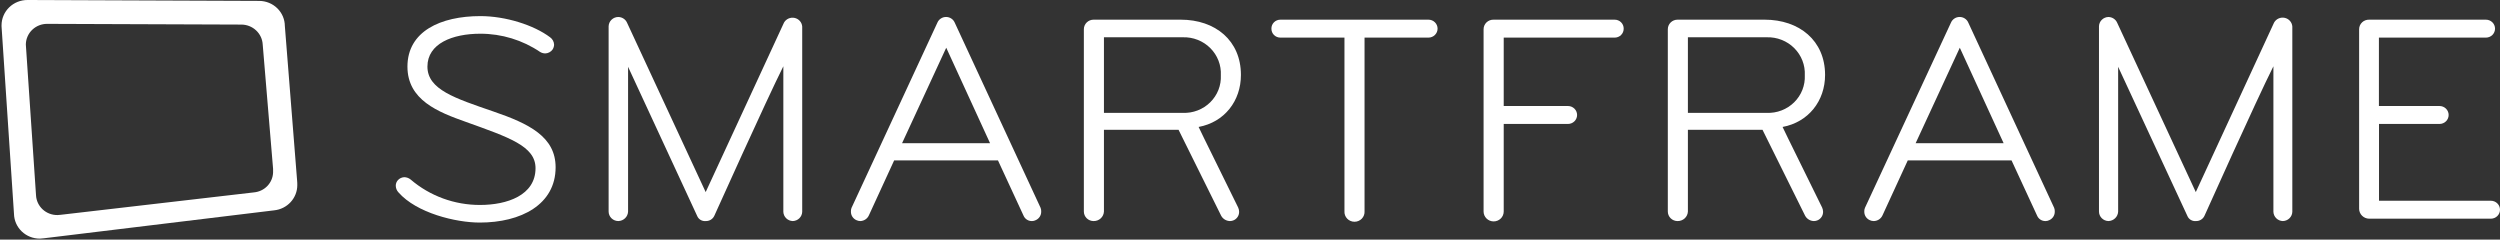 <svg xmlns="http://www.w3.org/2000/svg" width="939" height="90" viewBox="0 0 939 90" fill="none"><rect x="0" y="0" width="939" height="90" fill="#333333" stroke="none"/><path d="M180.213 83.596C171.172 83.596 156.469 80.01 149.674 72.266C149.035 71.593 148.671 70.713 148.651 69.793C148.634 69.007 148.922 68.245 149.455 67.66C149.759 67.327 150.126 67.058 150.537 66.867C150.948 66.676 151.394 66.568 151.848 66.548C152.732 66.569 153.582 66.885 154.259 67.445C161.48 73.622 170.743 77.011 180.322 76.981C190.386 76.981 201.144 73.396 201.144 63.178C201.144 54.861 191.19 51.616 174.953 45.772C164.542 42.08 153.035 37.58 153.035 25.014C153.035 11.767 165.492 6.049 180.432 6.049C189.93 6.049 200.523 9.419 206.624 14.008C207.077 14.333 207.448 14.755 207.707 15.243C207.967 15.732 208.109 16.272 208.121 16.822C208.088 17.459 207.886 18.077 207.537 18.615C207.225 19.047 206.815 19.404 206.34 19.655C205.865 19.907 205.337 20.048 204.797 20.067C204.112 20.059 203.443 19.867 202.861 19.511C196.266 15.049 188.443 12.66 180.432 12.663C169.912 12.663 160.542 16.374 160.542 25.014C160.542 33.654 170.953 36.917 185.236 41.846C198.733 46.453 208.688 51.383 208.688 62.837C208.688 76.873 195.647 83.596 180.213 83.596Z" fill="white"></path><path d="M297.767 83.029C296.835 83.002 295.95 82.627 295.291 81.981C294.633 81.334 294.251 80.466 294.223 79.552V24.896C287.812 37.677 268.269 81.111 268.269 81.111C267.983 81.705 267.526 82.203 266.955 82.544C266.384 82.885 265.723 83.054 265.054 83.029C264.382 83.092 263.707 82.939 263.131 82.593C262.554 82.247 262.108 81.727 261.858 81.111L235.904 25.093V79.444C235.876 80.386 235.483 81.283 234.803 81.949C234.124 82.616 233.211 83.002 232.251 83.029C231.282 83.029 230.353 82.652 229.668 81.979C228.983 81.307 228.598 80.395 228.598 79.444V9.857C228.627 8.924 229.024 8.04 229.706 7.391C230.388 6.741 231.301 6.378 232.251 6.379C232.965 6.394 233.658 6.615 234.246 7.013C234.834 7.411 235.289 7.97 235.557 8.62L265.054 72.148L294.461 8.512C294.838 7.833 295.43 7.292 296.147 6.97C296.864 6.648 297.668 6.562 298.438 6.725C299.209 6.889 299.905 7.293 300.423 7.876C300.94 8.46 301.251 9.192 301.31 9.964V79.552C301.282 80.466 300.9 81.334 300.242 81.981C299.583 82.627 298.698 83.002 297.767 83.029Z" fill="white"></path><path d="M389.013 82.692C388.591 82.913 388.121 83.03 387.643 83.032C386.963 83.054 386.293 82.871 385.722 82.51C385.151 82.148 384.706 81.623 384.446 81.007L374.839 60.249H335.844L326.346 80.899C326.07 81.513 325.624 82.038 325.059 82.415C324.494 82.792 323.833 83.006 323.15 83.032C322.637 83.031 322.131 82.914 321.671 82.692C321.056 82.419 320.534 81.978 320.167 81.422C319.801 80.865 319.607 80.217 319.607 79.555C319.574 79.055 319.649 78.555 319.826 78.085L352.081 8.515C352.347 7.881 352.799 7.338 353.379 6.957C353.96 6.575 354.643 6.371 355.342 6.371C356.04 6.371 356.723 6.575 357.304 6.957C357.884 7.338 358.336 7.881 358.602 8.515L390.857 78.085C391.034 78.555 391.109 79.055 391.077 79.555C391.077 80.217 390.882 80.865 390.516 81.422C390.15 81.978 389.628 82.419 389.013 82.692ZM355.406 17.926L338.821 53.778H371.862L355.406 17.926Z" fill="white"></path><path d="M450.202 47.684C450.202 47.684 450.658 48.795 465.069 77.978C465.297 78.474 465.415 79.012 465.416 79.556C465.424 80.206 465.245 80.845 464.899 81.4C464.553 81.955 464.055 82.403 463.462 82.693C463.002 82.915 462.496 83.031 461.983 83.033C461.294 83.02 460.622 82.824 460.038 82.468C459.453 82.111 458.976 81.607 458.658 81.008C442.659 48.741 442.659 48.741 442.659 48.741H414.64V79.448C414.598 80.426 414.167 81.349 413.44 82.019C412.713 82.689 411.747 83.053 410.75 83.033C409.781 83.033 408.852 82.656 408.167 81.983C407.482 81.311 407.097 80.399 407.097 79.448V10.972C407.097 10.021 407.482 9.109 408.167 8.437C408.852 7.764 409.781 7.387 410.75 7.387H443.462C456.503 7.387 466.092 15.238 466.092 28.145C466.092 37.914 459.919 45.873 450.202 47.684ZM444.266 14.001H414.64V42.396H444.266C446.171 42.47 448.071 42.154 449.846 41.469C451.62 40.784 453.23 39.745 454.573 38.416C455.916 37.088 456.963 35.5 457.648 33.753C458.332 32.007 458.639 30.14 458.549 28.27C458.643 26.393 458.34 24.517 457.659 22.761C456.978 21.005 455.934 19.406 454.592 18.065C453.25 16.725 451.64 15.671 449.862 14.972C448.085 14.273 446.18 13.942 444.266 14.001V14.001Z" fill="white"></path><path d="M536.541 14.127H512.523V79.323C512.559 79.831 512.488 80.34 512.314 80.82C512.141 81.3 511.869 81.74 511.516 82.112C511.162 82.484 510.734 82.781 510.258 82.984C509.783 83.187 509.269 83.291 508.751 83.291C508.232 83.291 507.719 83.187 507.243 82.984C506.768 82.781 506.34 82.484 505.986 82.112C505.632 81.74 505.36 81.3 505.187 80.82C505.014 80.34 504.943 79.831 504.979 79.323V14.127H480.943C480.492 14.132 480.045 14.048 479.628 13.88C479.212 13.712 478.833 13.463 478.516 13.149C478.199 12.834 477.95 12.46 477.783 12.05C477.617 11.639 477.536 11.199 477.546 10.757C477.536 10.315 477.617 9.875 477.783 9.464C477.95 9.053 478.199 8.68 478.516 8.365C478.833 8.051 479.212 7.802 479.628 7.634C480.045 7.466 480.492 7.382 480.943 7.387H536.522C537.433 7.387 538.306 7.742 538.95 8.374C539.594 9.006 539.956 9.863 539.956 10.757C539.956 11.651 539.594 12.508 538.95 13.14C538.306 13.772 537.433 14.127 536.522 14.127H536.541Z" fill="white"></path><path d="M606.421 14.129H564.796V39.817H588.923C589.834 39.817 590.707 40.172 591.351 40.804C591.995 41.436 592.357 42.293 592.357 43.187C592.357 44.08 591.995 44.938 591.351 45.57C590.707 46.202 589.834 46.557 588.923 46.557H564.796V79.45C564.796 80.434 564.397 81.378 563.688 82.074C562.979 82.77 562.017 83.161 561.015 83.161C560.012 83.161 559.05 82.77 558.341 82.074C557.632 81.378 557.234 80.434 557.234 79.45V10.974C557.234 10.492 557.332 10.016 557.524 9.572C557.715 9.129 557.996 8.728 558.349 8.394C558.701 8.059 559.119 7.798 559.578 7.625C560.036 7.452 560.524 7.372 561.015 7.389H606.421C606.874 7.382 607.324 7.464 607.744 7.631C608.164 7.797 608.545 8.045 608.865 8.36C609.186 8.674 609.438 9.049 609.608 9.461C609.778 9.873 609.862 10.314 609.855 10.759C609.862 11.204 609.778 11.645 609.608 12.057C609.438 12.469 609.186 12.844 608.865 13.158C608.545 13.473 608.164 13.72 607.744 13.887C607.324 14.054 606.874 14.136 606.421 14.129V14.129Z" fill="white"></path><path d="M669.536 47.684C669.536 47.684 669.993 48.795 684.404 77.978C684.623 78.477 684.741 79.013 684.751 79.556C684.758 80.206 684.579 80.845 684.233 81.4C683.888 81.955 683.39 82.403 682.797 82.693C682.336 82.915 681.83 83.031 681.317 83.033C680.629 83.02 679.957 82.824 679.372 82.468C678.787 82.111 678.311 81.607 677.993 81.008C661.993 48.741 661.993 48.741 661.993 48.741H633.975V79.448C633.932 80.426 633.501 81.349 632.774 82.019C632.047 82.689 631.082 83.053 630.085 83.033C629.116 83.033 628.187 82.656 627.502 81.983C626.817 81.311 626.432 80.399 626.432 79.448V10.972C626.432 10.021 626.817 9.109 627.502 8.437C628.187 7.764 629.116 7.387 630.085 7.387H662.778C675.819 7.387 685.5 15.238 685.5 28.145C685.5 37.914 679.253 45.873 669.536 47.684ZM663.582 14.001H633.975V42.396H663.582C665.488 42.47 667.389 42.154 669.164 41.469C670.94 40.784 672.551 39.745 673.895 38.417C675.24 37.089 676.288 35.501 676.975 33.755C677.661 32.008 677.971 30.14 677.883 28.27C677.975 26.392 677.67 24.516 676.987 22.76C676.303 21.003 675.257 19.405 673.914 18.064C672.571 16.724 670.959 15.671 669.181 14.972C667.403 14.273 665.497 13.942 663.582 14.001V14.001Z" fill="white"></path><path d="M769.708 82.692C769.286 82.913 768.816 83.03 768.338 83.032C767.659 83.054 766.989 82.871 766.418 82.51C765.847 82.148 765.402 81.623 765.142 81.007L755.535 60.249H716.558L707.06 80.899C706.777 81.526 706.317 82.06 705.735 82.438C705.152 82.816 704.471 83.022 703.772 83.032C703.259 83.031 702.753 82.914 702.293 82.692C701.678 82.419 701.156 81.978 700.79 81.422C700.424 80.865 700.229 80.217 700.229 79.555C700.191 79.053 700.272 78.55 700.467 78.085L732.777 8.515C733.043 7.881 733.494 7.338 734.075 6.957C734.655 6.575 735.338 6.371 736.037 6.371C736.736 6.371 737.419 6.575 737.999 6.957C738.58 7.338 739.032 7.881 739.297 8.515L771.553 78.085C771.73 78.555 771.804 79.055 771.772 79.555C771.772 80.217 771.577 80.865 771.211 81.422C770.845 81.978 770.323 82.419 769.708 82.692V82.692ZM736.101 17.926L719.517 53.778H752.557L736.101 17.926Z" fill="white"></path><path d="M857.436 83.029C856.505 83.002 855.619 82.627 854.961 81.981C854.302 81.334 853.92 80.466 853.892 79.552V24.896C847.481 37.641 827.975 81.111 827.975 81.111C827.69 81.702 827.236 82.198 826.668 82.539C826.1 82.88 825.444 83.05 824.778 83.029C824.106 83.092 823.431 82.939 822.855 82.593C822.278 82.247 821.832 81.727 821.582 81.111L795.573 25.093V79.444C795.545 80.386 795.152 81.283 794.473 81.949C793.793 82.616 792.88 83.002 791.92 83.029C790.97 83.001 790.069 82.611 789.408 81.942C788.746 81.273 788.376 80.377 788.377 79.444V9.857C788.404 8.943 788.786 8.074 789.445 7.427C790.104 6.781 790.989 6.406 791.92 6.379C792.637 6.391 793.335 6.61 793.926 7.008C794.517 7.407 794.975 7.967 795.244 8.62L824.742 72.148L854.13 8.512C854.504 7.825 855.095 7.276 855.816 6.948C856.536 6.62 857.345 6.532 858.121 6.696C858.898 6.86 859.598 7.268 860.117 7.857C860.636 8.447 860.945 9.187 860.997 9.964V79.552C860.969 80.469 860.585 81.34 859.922 81.987C859.26 82.634 858.37 83.007 857.436 83.029Z" fill="white"></path><path d="M935.529 82.139H889.867C888.868 82.13 887.911 81.736 887.204 81.042C886.497 80.348 886.096 79.41 886.087 78.429V10.974C886.086 10.492 886.185 10.016 886.376 9.572C886.568 9.129 886.848 8.728 887.201 8.394C887.554 8.059 887.972 7.798 888.43 7.625C888.888 7.452 889.377 7.372 889.867 7.389H933.703C934.613 7.389 935.487 7.744 936.131 8.376C936.775 9.008 937.136 9.865 937.136 10.759C937.136 11.653 936.775 12.51 936.131 13.142C935.487 13.774 934.613 14.129 933.703 14.129H893.52V39.817H916.278C917.189 39.817 918.062 40.172 918.706 40.804C919.35 41.436 919.712 42.293 919.712 43.187C919.712 44.08 919.35 44.938 918.706 45.57C918.062 46.202 917.189 46.557 916.278 46.557H893.557V75.399H935.566C936.476 75.399 937.35 75.754 937.994 76.386C938.638 77.018 938.999 77.875 938.999 78.769C938.999 79.663 938.638 80.52 937.994 81.152C937.35 81.784 936.476 82.139 935.566 82.139H935.529Z" fill="white"></path><path d="M111.592 67.795L106.989 9.77C106.974 7.273 105.958 4.883 104.159 3.118C102.36 1.353 99.925 0.355 97.382 0.341H97.254L10.88 0H10.332C9.054 -0.007 7.787 0.234 6.604 0.709C5.421 1.184 4.345 1.884 3.439 2.769C2.532 3.654 1.813 4.705 1.322 5.864C0.831 7.022 0.579 8.264 0.579 9.519C0.579 9.644 0.579 9.788 0.579 9.913L5.254 80.325C5.307 82.811 6.35 85.177 8.16 86.916C9.969 88.656 12.402 89.629 14.935 89.629C15.436 89.623 15.937 89.582 16.432 89.503V89.503L103.007 78.999C105.382 78.747 107.579 77.644 109.177 75.901C110.775 74.157 111.66 71.897 111.665 69.552C111.683 68.978 111.646 68.387 111.592 67.795ZM95.391 72.259L22.898 80.666C22.482 80.737 22.06 80.773 21.638 80.773C19.562 80.813 17.553 80.056 16.039 78.663C14.524 77.27 13.623 75.352 13.528 73.316L9.711 16.832C9.711 16.725 9.711 16.617 9.711 16.51C9.782 14.475 10.66 12.547 12.158 11.137C13.655 9.728 15.654 8.948 17.729 8.963H18.204L90.459 9.232H90.569C92.656 9.216 94.668 9.996 96.18 11.407C97.693 12.818 98.588 14.75 98.678 16.797L102.569 63.404C102.596 63.875 102.596 64.348 102.569 64.82C102.497 66.704 101.729 68.498 100.408 69.867C99.087 71.236 97.304 72.086 95.391 72.259V72.259Z" fill="white"></path></svg>